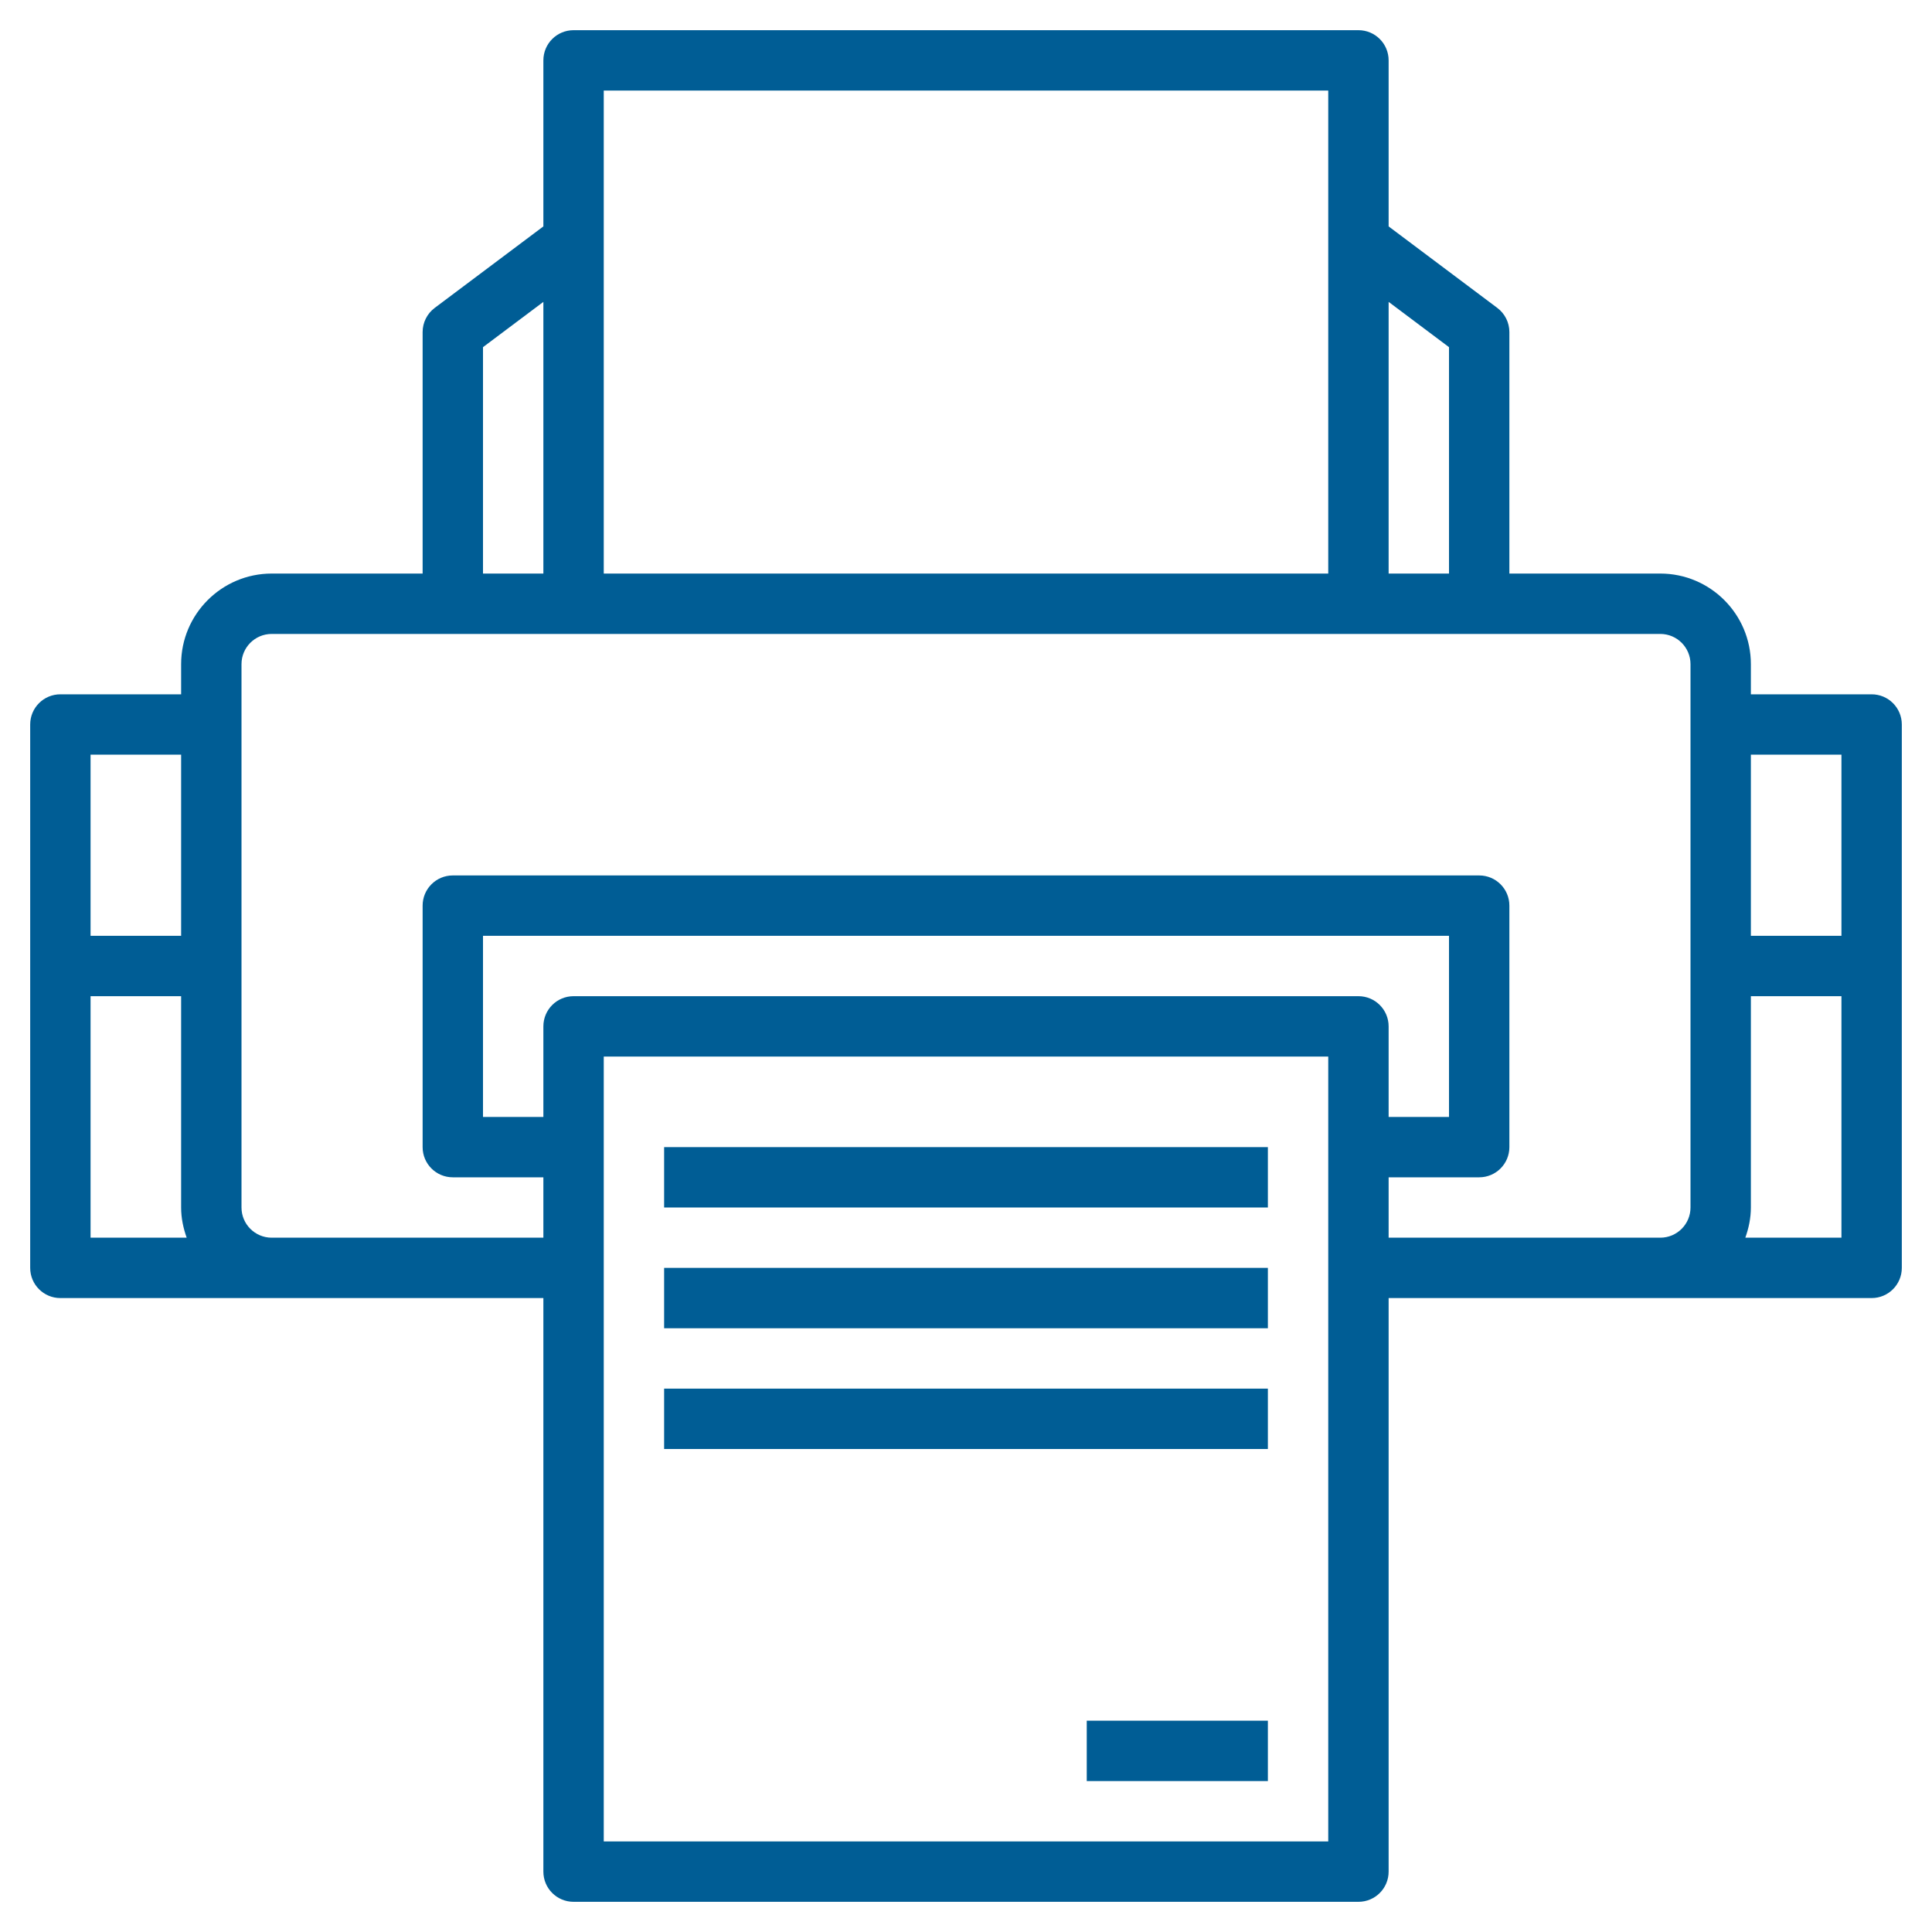 <svg fill="#005d95"  id="Layer_3" enable-background="new 0 0 64 64" height="512" viewBox="0 0 64 64" width="512" xmlns="http://www.w3.org/2000/svg"><g><path d="m62 23h-4v-1c0-1.654-1.346-3-3-3h-5v-8c0-.314-.148-.611-.4-.8l-3.6-2.7v-5.5c0-.553-.447-1-1-1h-26c-.553 0-1 .447-1 1v5.5l-3.6 2.7c-.252.189-.4.486-.4.8v8h-5c-1.654 0-3 1.346-3 3v1h-4c-.553 0-1 .447-1 1v18c0 .553.447 1 1 1h7 9v19c0 .553.447 1 1 1h26c.553 0 1-.447 1-1v-19h9 7c.553 0 1-.447 1-1v-18c0-.553-.447-1-1-1zm-1 2v6h-3v-6zm-13-13.5v7.5h-2v-9zm-28-8.5h24v16h-24zm-4 8.5 2-1.5v9h-2zm-10 13.5v6h-3v-6zm-3 8h3v7c0 .352.072.686.184 1h-3.184zm41 28h-24v-26h24zm-25-28c-.553 0-1 .447-1 1v3h-2v-6h32v6h-2v-3c0-.553-.447-1-1-1zm27 8v-2h3c.553 0 1-.447 1-1v-8c0-.553-.447-1-1-1h-34c-.553 0-1 .447-1 1v8c0 .553.447 1 1 1h3v2h-9c-.552 0-1-.448-1-1v-18c0-.552.448-1 1-1h10 26 10c.552 0 1 .448 1 1v18c0 .552-.448 1-1 1zm11.816 0c.112-.314.184-.648.184-1v-7h3v8z"/><path d="m22 38h20v2h-20z"/><path d="m22 42h20v2h-20z"/><path d="m22 46h20v2h-20z"/><path d="m36 57h6v2h-6z"/></g></svg>